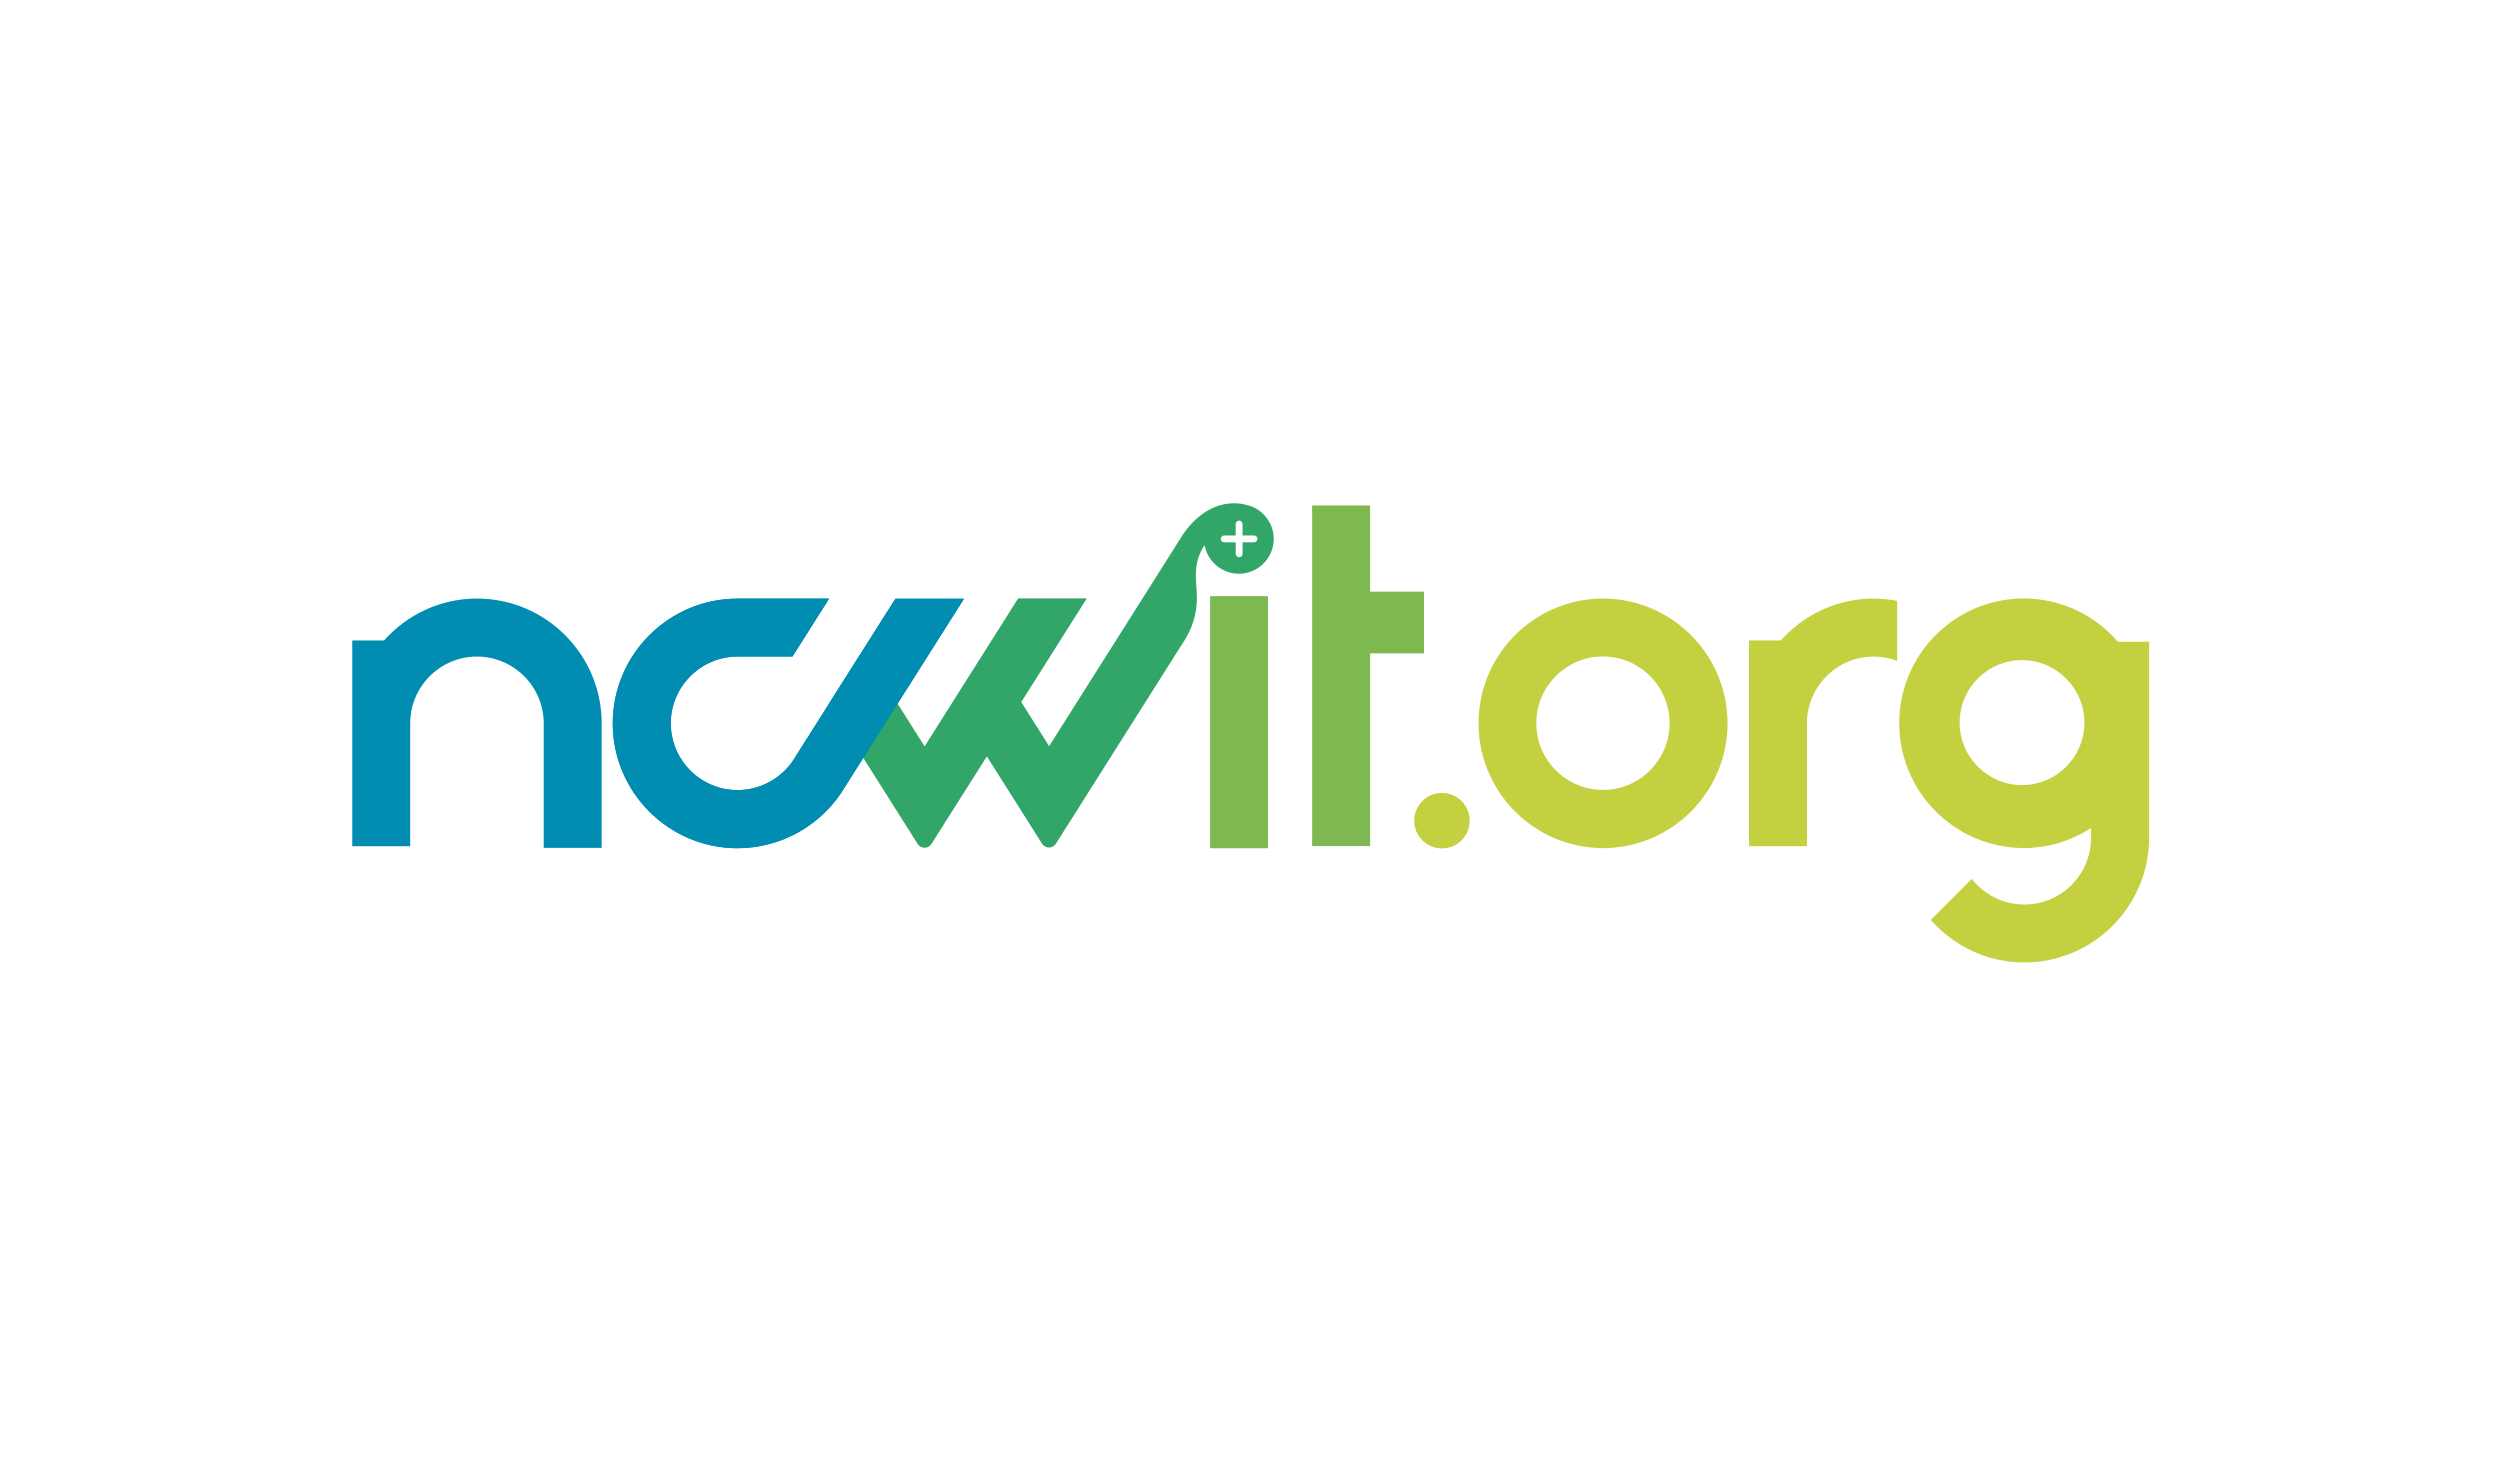 <?xml version="1.0" encoding="UTF-8"?>
<svg id="Layer_3" xmlns="http://www.w3.org/2000/svg" viewBox="0 0 255 150">
  <defs>
    <style>
      .cls-1 {
        fill: #008db1;
      }

      .cls-2 {
        fill: #7db851;
      }

      .cls-3 {
        fill: #32a569;
      }

      .cls-4 {
        fill: #c3d141;
      }
    </style>
  </defs>
  <g>
    <rect class="cls-2" x="123.43" y="60.81" width="5.91" height="25.71"/>
    <path class="cls-1" d="M48.66,61.05c-3.77,0-7.16,1.66-9.49,4.28h-3.24v20.98h5.91v-12.53c0-3.76,3.06-6.81,6.81-6.81s6.81,3.06,6.81,6.81v12.7h5.91v-12.7c0-7.02-5.71-12.73-12.73-12.73"/>
    <polygon class="cls-2" points="145.25 60.35 139.75 60.35 139.75 51.56 133.84 51.56 133.84 86.3 139.75 86.3 139.75 66.64 145.25 66.64 145.25 60.35"/>
    <path class="cls-3" d="M127.09,51.48c-2.55-.61-4.84.74-6.38,2.96l-13.7,21.67-2.84-4.5,6.68-10.57h-7l-9.54,15.09-6.25-9.88-3.5,5.53,9.04,14.3c.33.52,1.09.52,1.41,0l5.65-8.93,5.63,8.91c.33.52,1.09.52,1.41,0l13.28-21c.86-1.53,1.2-2.94,1.08-4.76-.09-1.43-.32-2.93.76-4.63l.07.02c.33,1.62,1.77,2.83,3.48,2.83,1.96,0,3.55-1.59,3.55-3.55,0-1.72-1.23-3.16-2.85-3.48ZM127.91,55.32h-1.17v1.17c0,.2-.16.35-.35.35s-.35-.16-.35-.35v-1.17h-1.17c-.2,0-.35-.16-.35-.35s.16-.35.35-.35h1.17v-1.17c0-.2.16-.35.35-.35s.35.16.35.35v1.17h1.17c.2,0,.35.16.35.35s-.16.35-.35.35Z"/>
    <path class="cls-1" d="M91.34,61.05l-10.2,16.13c-1.22,2.1-3.48,3.41-5.91,3.41-3.76,0-6.81-3.06-6.81-6.81s3.06-6.81,6.81-6.81h5.6l3.74-5.91h-9.34c-7.02,0-12.73,5.71-12.73,12.73s5.71,12.73,12.73,12.73c4.51,0,8.72-2.42,10.99-6.31l12.11-19.14h-7Z"/>
  </g>
  <path class="cls-1" d="M91.34,61.05l-10.2,16.13c-1.22,2.1-3.48,3.41-5.91,3.41-3.76,0-6.81-3.06-6.81-6.81s3.06-6.81,6.81-6.81h5.6l3.74-5.91h-9.34c-7.02,0-12.73,5.71-12.73,12.73s5.71,12.73,12.73,12.73c4.51,0,8.72-2.42,10.99-6.31l12.11-19.14h-7Z"/>
  <path class="cls-4" d="M175,68.36c-.87-1.85-2.18-3.46-3.79-4.69-2.14-1.64-4.81-2.61-7.7-2.62-.04,0-.07,0-.11,0-.21,0-.42,0-.63.02-.11,0-.22.02-.33.03-.13.01-.27.02-.4.04-.12.01-.25.03-.37.05-.12.02-.24.04-.36.06-.25.04-.49.09-.73.15-.08.02-.16.04-.25.06-.15.04-.31.08-.46.13-.07.02-.14.04-.2.06-.17.05-.33.11-.49.17-.02,0-.04.02-.06.02-4.85,1.8-8.31,6.47-8.31,11.94,0,1.94.44,3.77,1.21,5.42.87,1.85,2.18,3.46,3.79,4.69,2.14,1.64,4.81,2.61,7.7,2.62.04,0,.07,0,.11,0,.21,0,.42,0,.63-.02.11,0,.22-.02.33-.03.13-.01.27-.02.4-.04.12-.01.25-.03.37-.05.12-.02.24-.04.36-.06.25-.04.49-.09.74-.15.08-.02.16-.04.24-.06.15-.04.31-.08.46-.13.07-.02.14-.04.2-.06.17-.05.33-.11.49-.17.02,0,.04-.02.06-.02,4.85-1.8,8.31-6.47,8.31-11.94,0-1.94-.44-3.77-1.21-5.42ZM166.14,80.04c-.05.02-.11.05-.16.07-.13.05-.27.1-.41.14-.11.04-.22.07-.33.1-.11.03-.22.06-.33.08-.23.05-.47.09-.7.11-.02,0-.04,0-.05,0-.21.02-.42.03-.64.03,0,0-.01,0-.02,0-3.75,0-6.8-3.06-6.8-6.81,0-2.81,1.72-5.23,4.16-6.27.05-.02.11-.05.16-.07.13-.05.27-.1.41-.14.11-.04.22-.07.33-.1.11-.03.22-.06.33-.08.23-.05.47-.09.7-.11.02,0,.04,0,.05,0,.21-.02.42-.03.64-.03,0,0,0,0,.02,0,3.75,0,6.8,3.06,6.8,6.81,0,2.81-1.72,5.23-4.16,6.27Z"/>
  <path class="cls-4" d="M191.13,61.05c-3.77,0-7.16,1.66-9.49,4.28h-3.24v20.98h5.91v-12.53c0-3.76,3.06-6.81,6.81-6.81.84,0,1.64.16,2.39.44v-6.12c-.77-.15-1.57-.23-2.39-.23Z"/>
  <path class="cls-4" d="M219.21,65.46h-3.19c-.57-.66-1.21-1.27-1.9-1.8-2.14-1.64-4.81-2.61-7.7-2.62-.04,0-.07,0-.11,0-.21,0-.42,0-.63.02-.11,0-.22.02-.33.03-.13.01-.27.02-.4.04-.12.01-.25.03-.37.05-.12.02-.24.04-.36.06-.25.04-.49.09-.73.15-.08.02-.16.04-.25.06-.15.04-.31.08-.46.13-.07.02-.14.04-.2.06-.17.05-.33.11-.49.17-.02,0-.04.02-.06.02-4.85,1.8-8.31,6.47-8.31,11.94,0,1.94.44,3.77,1.21,5.42.87,1.85,2.18,3.46,3.79,4.69,2.14,1.64,4.81,2.61,7.7,2.62.04,0,.07,0,.11,0,.21,0,.42,0,.63-.02.11,0,.22-.02.33-.03.13-.01.27-.02.4-.04.12-.01.25-.03.37-.05.12-.02.24-.04.36-.06.25-.04.49-.09.74-.15.08-.02.16-.04.24-.06.15-.04.31-.08.46-.13.07-.02.14-.04.2-.06.17-.05.33-.11.49-.17.02,0,.04-.02.06-.02.88-.33,1.71-.75,2.48-1.25v.99c0,3.76-3.06,6.81-6.81,6.81-2.17,0-4.1-1.02-5.35-2.61l-4.24,4.24h.1c2.33,2.62,5.72,4.28,9.49,4.28,7.02,0,12.73-5.71,12.73-12.73v-6.32h0v-13.68ZM199.88,73.7c0-2.64,1.61-4.9,3.89-5.87.05-.02.1-.04.15-.06.12-.05.25-.09.38-.13.1-.03.21-.06.31-.09.1-.03.2-.05.31-.08.22-.05.44-.08.66-.11.02,0,.03,0,.05,0,.2-.02.4-.03.6-.03,0,0,0,0,.01,0,3.51,0,6.37,2.87,6.37,6.38,0,2.64-1.61,4.9-3.89,5.87-.05.02-.1.04-.15.06-.12.05-.25.09-.38.13-.1.03-.21.06-.31.09-.1.03-.2.05-.31.08-.22.05-.44.08-.66.11-.02,0-.03,0-.05,0-.2.02-.4.03-.6.03,0,0,0,0-.01,0-3.51,0-6.37-2.87-6.37-6.38Z"/>
  <circle class="cls-4" cx="147.08" cy="83.71" r="2.83"/>
</svg>
